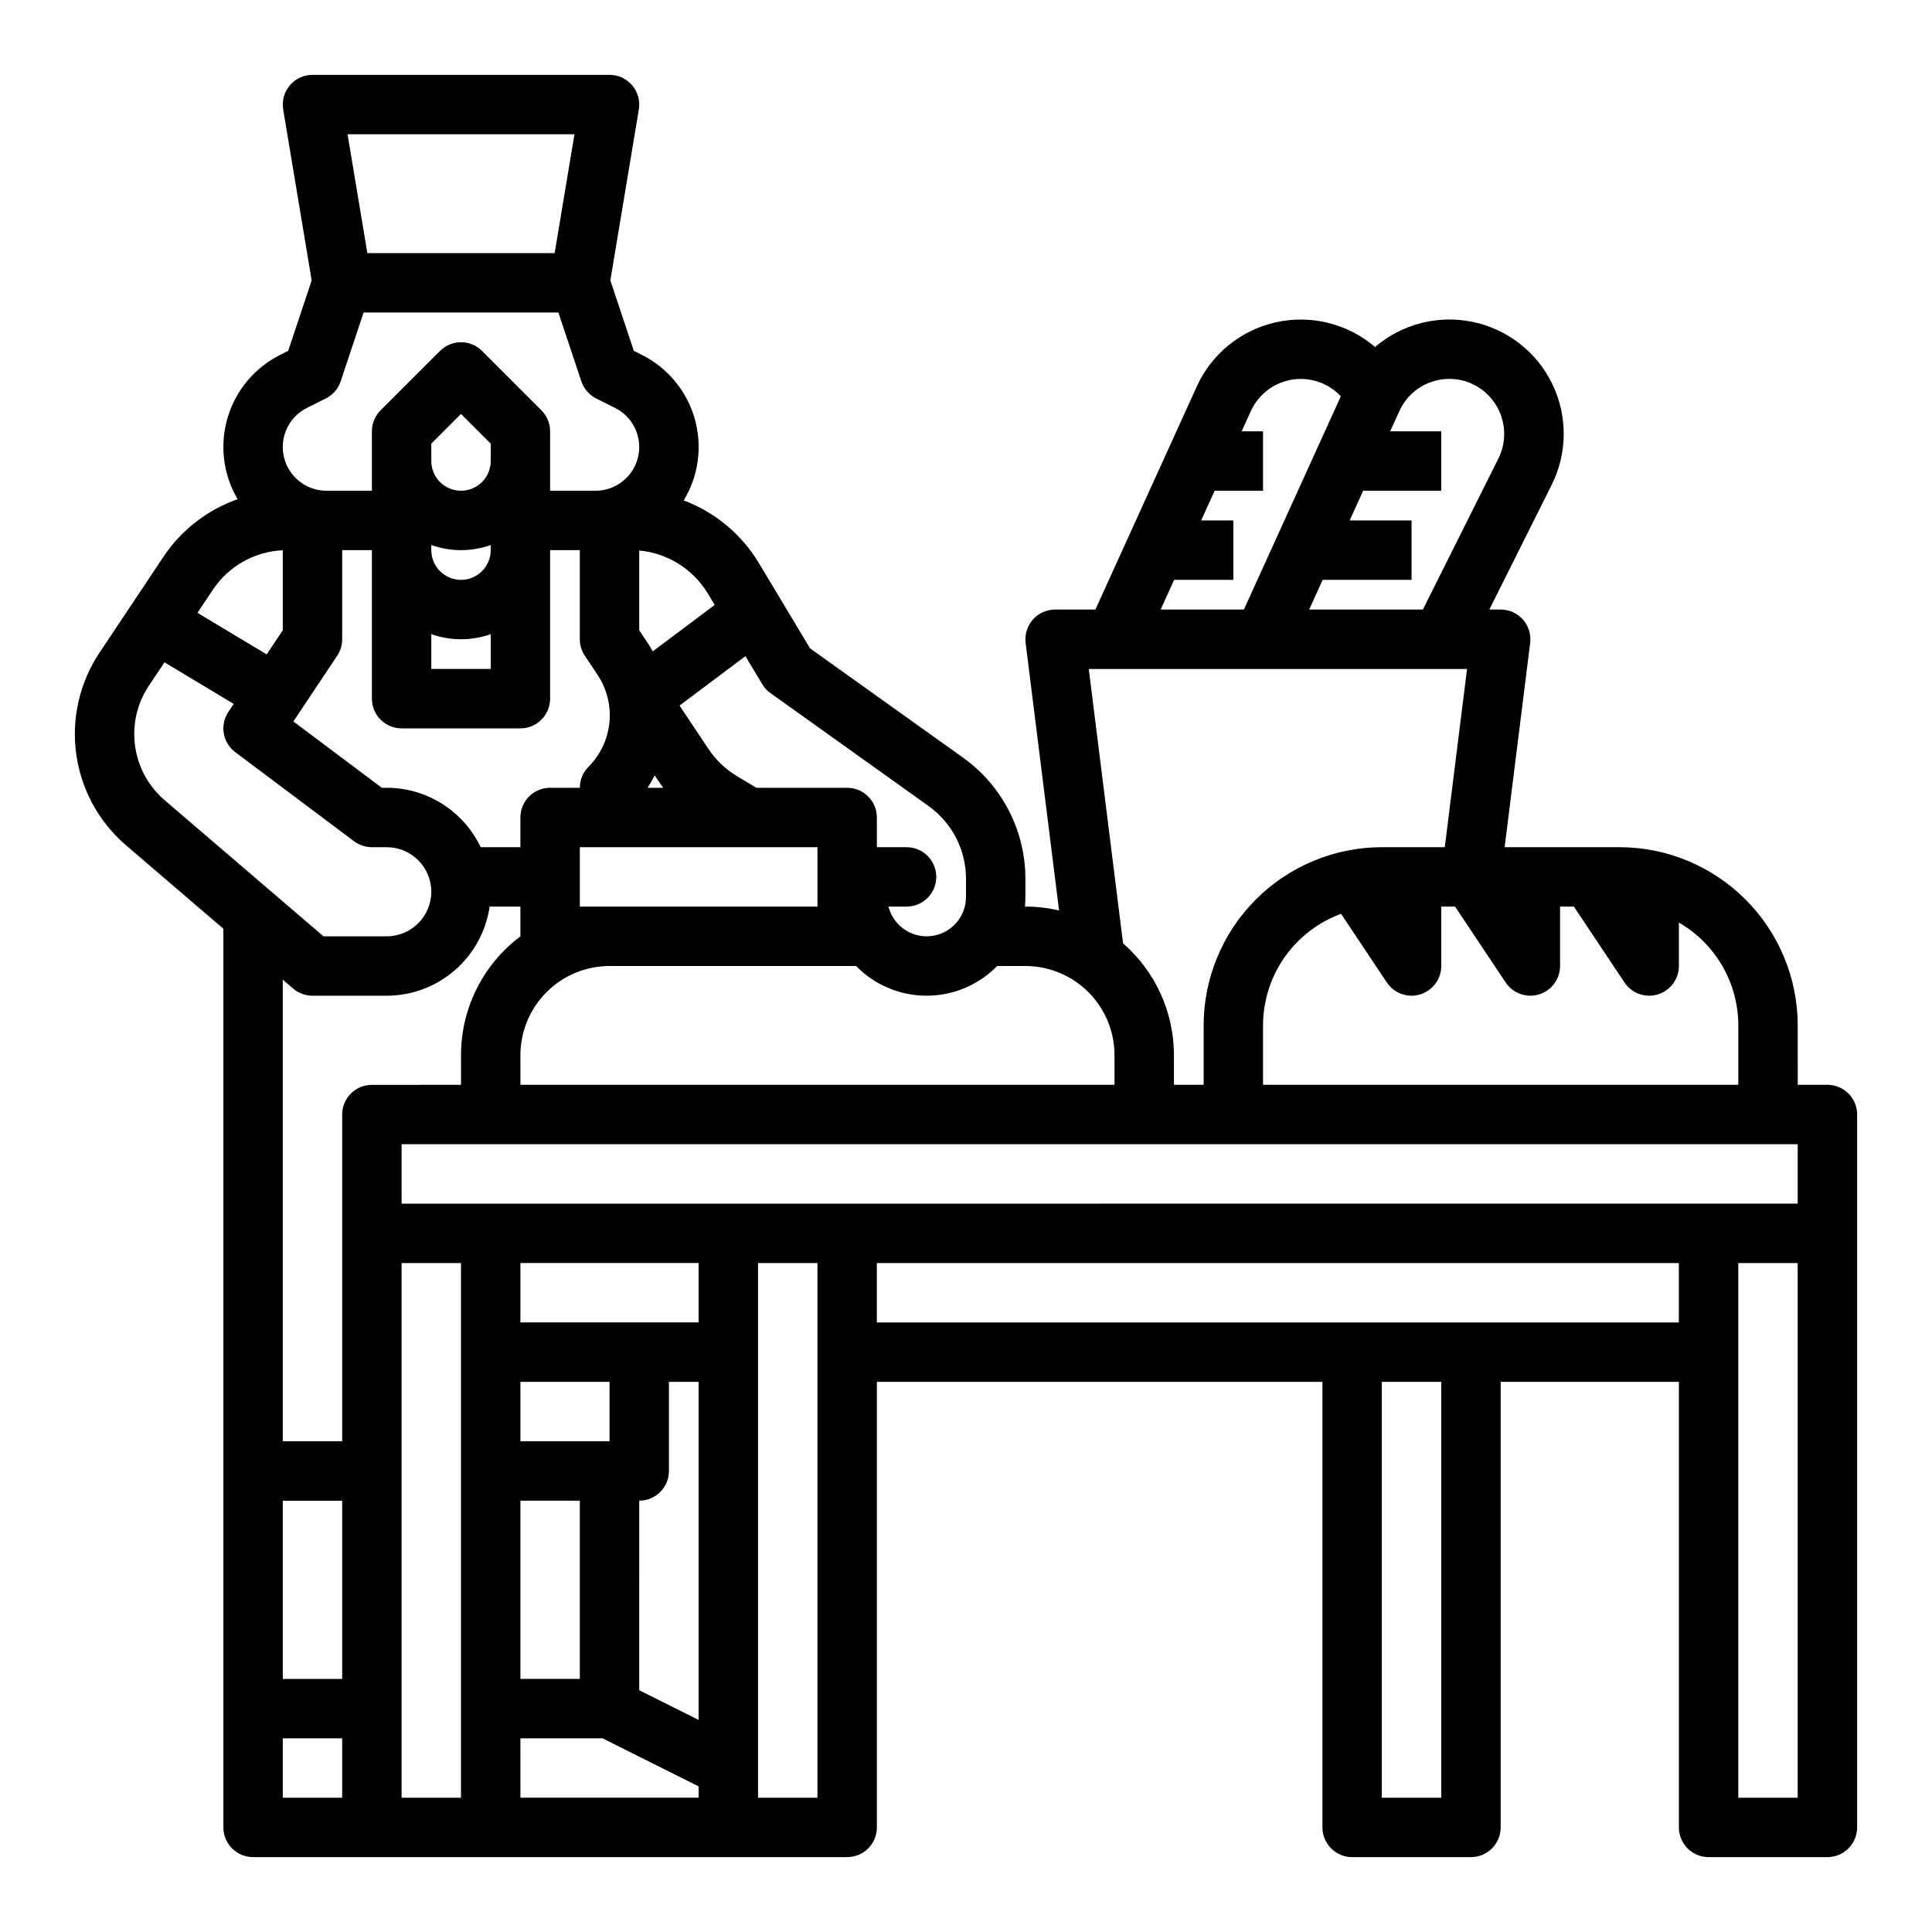 <?xml version="1.0" encoding="UTF-8"?>
<!-- Uploaded to: ICON Repo, www.svgrepo.com, Generator: ICON Repo Mixer Tools -->
<svg fill="#000000" width="800px" height="800px" version="1.1" viewBox="144 144 512 512" xmlns="http://www.w3.org/2000/svg">
 <path d="m628.29 431.49h-7.871l-0.004-15.746c-0.012-12.523-4.992-24.527-13.848-33.383-8.855-8.855-20.859-13.836-33.383-13.848h-30.441l6.766-54.129c0.277-2.242-0.418-4.492-1.91-6.188-1.496-1.691-3.644-2.66-5.902-2.66h-3.008l16.504-33.008c4.211-8.402 4.281-18.285 0.195-26.746-4.09-8.461-11.871-14.547-21.07-16.469-9.199-1.926-18.77 0.531-25.906 6.644-7.231-6.188-16.953-8.617-26.246-6.559-9.293 2.062-17.078 8.371-21.012 17.039l-26.863 59.098h-10.676c-2.258 0-4.406 0.969-5.898 2.66-1.496 1.695-2.191 3.945-1.91 6.188l8.863 70.906c-2.926-0.688-5.922-1.031-8.926-1.035h-0.125c0.082-0.84 0.125-1.691 0.125-2.555v-4.856c-0.012-12.711-6.148-24.633-16.484-32.031l-40.582-28.988-13.602-22.668c-4.586-7.59-11.59-13.414-19.883-16.539 3.957-6.527 5.004-14.414 2.887-21.746-2.117-7.336-7.207-13.449-14.035-16.859l-2.07-1.035-6.223-18.668 7.551-45.305c0.379-2.281-0.266-4.617-1.758-6.383-1.496-1.766-3.695-2.785-6.008-2.785h-78.723c-2.312 0-4.508 1.02-6.004 2.785s-2.141 4.102-1.762 6.383l7.551 45.305-6.223 18.668-2.07 1.035h0.004c-6.773 3.379-11.84 9.418-13.988 16.676-2.148 7.258-1.188 15.082 2.652 21.605-8.043 2.824-14.945 8.188-19.672 15.281l-16.941 25.41c-5.262 7.894-7.453 17.445-6.156 26.848 1.297 9.402 5.992 18.004 13.195 24.18l25.801 22.113v238.16c0 4.348 3.523 7.871 7.871 7.871h157.44c4.348 0 7.871-3.523 7.871-7.871v-118.08h118.08v118.08c0 4.348 3.527 7.871 7.875 7.871h31.488c4.348 0 7.871-3.523 7.871-7.871v-118.08h47.23v118.08c0 4.348 3.527 7.871 7.875 7.871h31.488c4.348 0 7.871-3.523 7.871-7.871v-188.93c0-4.348-3.523-7.871-7.871-7.871zm-377.86 31.488v-15.746h369.98v15.742zm47.23 125.95-15.742-0.004v-47.23h15.742zm7.871-62.977-23.613-0.004v-15.742h23.617zm-23.617 78.719h21.758l25.477 12.738v3.004h-47.23zm31.488-12.738 0.004-50.238c4.348 0 7.871-3.523 7.871-7.871v-23.617h7.871v89.598zm15.746-97.473h-47.23v-15.742h47.23zm275.52-78.719v15.742l-125.95 0.004v-15.746c0.008-6.453 1.992-12.75 5.691-18.035 3.699-5.289 8.93-9.316 14.988-11.539l12.133 18.199-0.004-0.004c1.926 2.887 5.512 4.176 8.832 3.168 3.32-1.004 5.59-4.062 5.59-7.531v-15.746h3.66l13.406 20.109c1.926 2.887 5.512 4.176 8.832 3.168 3.32-1.004 5.59-4.062 5.59-7.531v-15.746h3.66l13.406 20.109c1.926 2.887 5.512 4.176 8.832 3.168 3.32-1.004 5.59-4.062 5.59-7.531v-11.508c9.738 5.621 15.738 16.008 15.746 27.25zm-80.902-170.66c3.957-1.254 8.266-0.738 11.816 1.418 3.133 1.898 5.438 4.902 6.461 8.418 1.023 3.516 0.691 7.289-0.934 10.57l-20.023 40.051h-30.141l3.578-7.871h23.555v-15.746h-16.398l3.578-7.871h20.691v-15.746h-13.535l2.43-5.348c1.699-3.789 4.953-6.66 8.922-7.875zm-68.602 52.586h15.684v-15.746h-8.527l3.578-7.871h12.82v-15.746h-5.664l2.43-5.348c1.715-3.777 4.961-6.641 8.922-7.875 3.961-1.23 8.258-0.715 11.816 1.418 1.148 0.695 2.199 1.543 3.113 2.523l-25.688 56.516h-22.062zm-22.629 23.617h100.25l-5.902 47.23h-16.672c-12.523 0.012-24.527 4.992-33.383 13.848s-13.836 20.859-13.848 33.383v15.742h-7.871v-7.871h-0.004c0.004-11.355-4.914-22.156-13.48-29.617zm-16.793 78.719c6.262 0.004 12.266 2.496 16.691 6.922 4.426 4.43 6.918 10.43 6.926 16.691v7.871l-157.44 0.004v-7.875c0.008-6.262 2.496-12.262 6.926-16.691 4.426-4.426 10.43-6.918 16.691-6.922h65.336c4.918 5.031 11.656 7.871 18.691 7.871 7.039 0 13.777-2.84 18.695-7.871zm-144.36-31.488c-2.238-4.707-5.762-8.688-10.168-11.473-4.406-2.785-9.508-4.269-14.723-4.273h-1.309l-23.43-17.574 11.609-17.418c0.863-1.293 1.324-2.812 1.324-4.367v-23.617h7.871v39.359c0 4.348 3.523 7.875 7.871 7.875h31.488c4.348 0 7.871-3.527 7.871-7.875v-39.359h7.871v23.617h0.004c0 1.555 0.457 3.074 1.32 4.367l3.394 5.09c2.461 3.715 3.57 8.164 3.129 12.598-0.438 4.434-2.394 8.582-5.539 11.738-1.477 1.477-2.305 3.481-2.305 5.566h-7.875c-4.348 0-7.871 3.523-7.871 7.871v7.871zm-13.082-80.074c5.094 1.805 10.652 1.805 15.746 0v1.352c0 4.348-3.523 7.875-7.871 7.875-4.348 0-7.875-3.527-7.875-7.875zm0 23.617v-0.004c5.094 1.809 10.652 1.809 15.746 0v9.227h-15.746zm15.746-45.879c0 4.348-3.523 7.871-7.871 7.871-4.348 0-7.875-3.523-7.875-7.871v-4.613l7.871-7.871 7.871 7.871zm43.465 83.32 1.164 1.746c0.344 0.52 0.711 1.023 1.082 1.527h-4.137l-0.004-0.004c0.688-1.055 1.32-2.144 1.895-3.269zm-19.848 34.758v-15.742h62.977v15.742zm92.445-26.629c6.199 4.438 9.883 11.594 9.891 19.219v4.856c0 5.113-3.711 9.473-8.758 10.293-5.047 0.82-9.945-2.144-11.562-6.996l-0.246-0.742h4.82c4.348 0 7.871-3.523 7.871-7.871 0-4.348-3.523-7.871-7.871-7.871h-7.871v-7.875c0-4.348-3.523-7.871-7.871-7.871h-24.062l-5.18-3.106h0.004c-2.996-1.805-5.559-4.246-7.5-7.152l-7.688-11.527 17.461-13.098 4.469 7.445c0.555 0.926 1.297 1.727 2.176 2.356zm-58.535-56.371 1.832 3.055-16.414 12.309c-0.465-0.844-0.973-1.676-1.516-2.492l-2.07-3.102v-21.129c7.516 0.684 14.262 4.902 18.164 11.363zm-35.332-121.67-5.25 31.488h-49.637l-5.25-31.488zm-70.895 72.512 4.984-2.492 0.004-0.004c1.867-0.934 3.285-2.57 3.945-4.551l6.078-18.234h51.629l6.078 18.234c0.66 1.98 2.078 3.617 3.945 4.551l4.984 2.492 0.004 0.004c4.809 2.402 7.332 7.797 6.098 13.027-1.234 5.231-5.906 8.926-11.281 8.926h-12.027v-15.746c0-2.086-0.828-4.09-2.305-5.566l-15.742-15.742c-3.074-3.074-8.059-3.074-11.137 0l-15.742 15.742c-1.477 1.477-2.305 3.481-2.305 5.566v15.742l-12.027 0.004c-5.375 0-10.043-3.695-11.277-8.926-1.238-5.231 1.289-10.625 6.094-13.027zm-6.406 37.723v21.207l-4.262 6.391-18.348-11.008 4.066-6.098c4.16-6.254 11.043-10.148 18.543-10.492zm-39.359 48.711v-0.004c-0.004-4.559 1.344-9.016 3.879-12.809l4.129-6.195 18.348 11.008-1.418 2.129c-2.316 3.477-1.516 8.156 1.828 10.664l31.488 23.617c1.363 1.02 3.019 1.574 4.723 1.574h3.938-0.004c6.523 0 11.809 5.285 11.809 11.809 0 6.519-5.285 11.805-11.809 11.805h-16.766l-42.082-36.066c-5.121-4.387-8.066-10.793-8.062-17.535zm42.109 67.449c1.426 1.223 3.242 1.895 5.121 1.895h19.68c6.625-0.008 13.023-2.398 18.027-6.734 5.008-4.336 8.285-10.328 9.242-16.883h8.156v7.894c-9.91 7.422-15.742 19.082-15.742 31.465v7.871l-23.617 0.004c-4.348 0-7.871 3.523-7.871 7.871v86.594l-15.746-0.004v-122.33zm-2.75 135.72h15.746v47.23h-15.746zm0 62.977h15.746v15.742h-15.746zm47.23 15.742h-15.742v-141.7h15.742zm94.465 0h-15.742v-141.7h15.742zm165.31 0h-15.742v-110.21h15.742zm-149.57-125.95v-15.742h212.54v15.742zm228.29 125.95v-141.7h15.742v141.7z"/>
</svg>